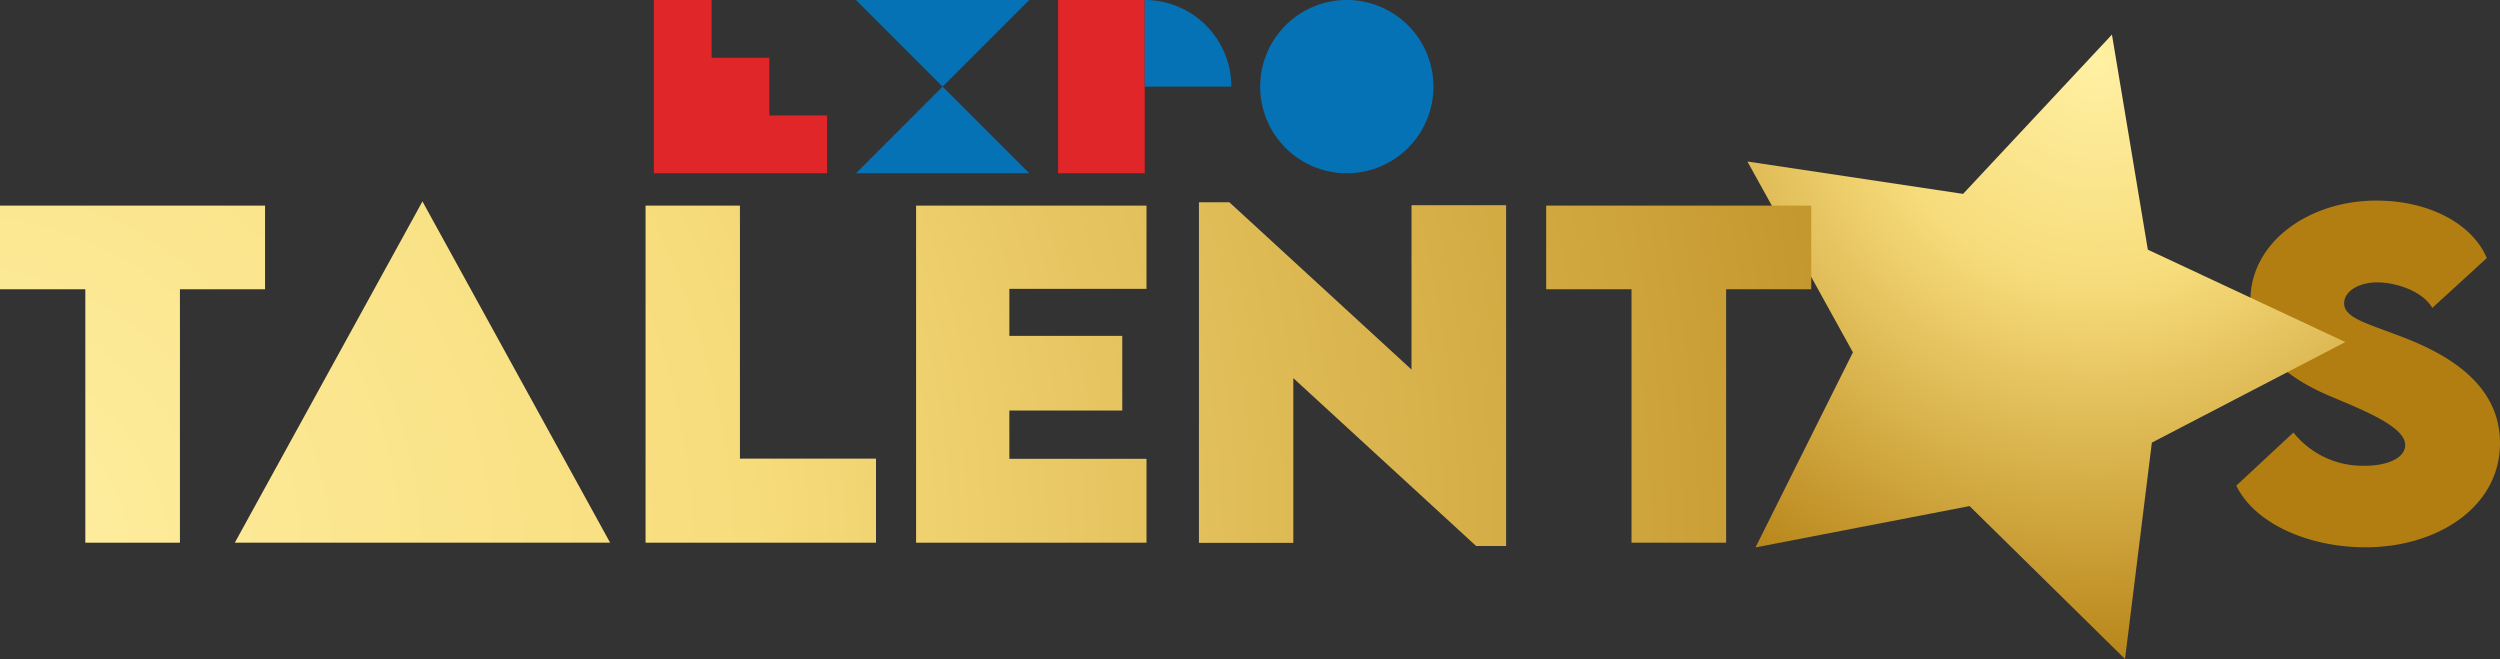 <svg xmlns="http://www.w3.org/2000/svg" xmlns:xlink="http://www.w3.org/1999/xlink" viewBox="0 0 311.107 82.006"><rect x="0" y="0" width="311.107" height="82.006" fill="#333333" stroke="none"/><defs><style>.cls-1{fill:url(#radial-gradient);}.cls-2{fill:url(#radial-gradient-2);}.cls-3{fill:#e12629;}.cls-4{fill:#0672b6;}</style><radialGradient id="radial-gradient" cx="-6.143" cy="70.386" r="285.786" gradientUnits="userSpaceOnUse"><stop offset="0" stop-color="#fff0a3"/><stop offset="0.35" stop-color="#f7dc7b"/><stop offset="1" stop-color="#b27e11"/></radialGradient><radialGradient id="radial-gradient-2" cx="260.971" cy="7.766" r="78.424" xlink:href="#radial-gradient"/></defs><title>Recurso 1</title><g id="Capa_2" data-name="Capa 2"><g id="Capa_1-2" data-name="Capa 1"><path class="cls-1" d="M311.107,55.147c0,7.987-7.847,12.959-16.713,12.959-7.27,0-13.88-3.046-16.1-7.675l7.107-6.609a11,11,0,0,0,8.973,4.135c2.493,0,4.935-.861,4.935-2.577,0-2.158-4.526-4.056-8.861-5.88-5.6-2.288-10.4-5.777-10.4-12.1,0-7.261,7.27-12.438,15.67-12.438,6.749,0,12.019,3.019,13.745,7.154l-6.777,6.2c-1.316-2.214-4.721-3.177-6.833-3.177-2.414,0-4.144,1.172-4.144,2.6,0,1.926,3.13,2.554,7.9,4.451C306.525,44.947,311.107,48.956,311.107,55.147Z"/><polygon class="cls-2" points="291.855 42.566 290.148 43.455 267.784 55.079 264.444 82.006 245.099 62.977 231.205 65.661 218.46 68.121 230.582 43.845 217.455 20.1 244.29 24.128 262.816 4.304 264.133 12.183 267.282 31.068 290.376 41.873 291.855 42.566"/><polygon class="cls-2" points="290.376 41.873 291.855 42.566 290.148 43.455 267.784 55.079 264.444 82.006 245.099 62.977 231.205 65.661 218.46 68.121 230.582 43.845 217.455 20.1 244.29 24.128 262.816 4.304 264.133 12.183 267.282 31.068 290.376 41.873"/><polygon class="cls-1" points="32.983 35.997 22.392 35.997 22.392 67.534 10.619 67.534 10.619 35.997 0 35.997 0 25.587 32.983 25.587 32.983 35.997"/><polygon class="cls-1" points="52.571 25.066 75.925 67.534 29.22 67.534 52.571 25.066"/><polygon class="cls-1" points="92.08 57.073 109.011 57.073 109.011 67.534 80.335 67.534 80.335 25.587 92.08 25.587 92.08 57.073"/><polygon class="cls-1" points="114.002 25.587 142.674 25.587 142.674 35.946 125.607 35.946 125.607 41.798 139.659 41.798 139.659 51.087 125.607 51.087 125.607 57.096 142.674 57.096 142.674 67.534 114.002 67.534 114.002 25.587"/><polygon class="cls-1" points="175.652 25.536 187.425 25.536 187.425 67.948 183.695 67.948 160.944 47.054 160.944 67.557 149.2 67.557 149.2 25.173 152.99 25.173 175.652 45.989 175.652 25.536"/><polygon class="cls-1" points="192.411 25.587 225.395 25.587 225.395 35.997 214.803 35.997 214.803 67.534 203.031 67.534 203.031 35.997 192.411 35.997 192.411 25.587"/><polygon class="cls-3" points="95.739 14.373 95.739 7.187 88.553 7.187 88.553 0.001 81.367 0.001 81.367 21.559 102.926 21.559 102.926 14.373 95.739 14.373"/><rect class="cls-3" x="131.671" width="10.78" height="21.559"/><path class="cls-4" d="M142.45,0V10.779h10.78A10.779,10.779,0,0,0,142.45,0"/><path class="cls-4" d="M178.382,10.779A10.78,10.78,0,1,1,167.6,0a10.78,10.78,0,0,1,10.78,10.779"/><polygon class="cls-4" points="117.298 10.779 128.078 0 106.519 0 117.298 10.779"/><polygon class="cls-4" points="117.298 10.779 128.078 21.56 106.519 21.56 117.298 10.779"/></g></g></svg>